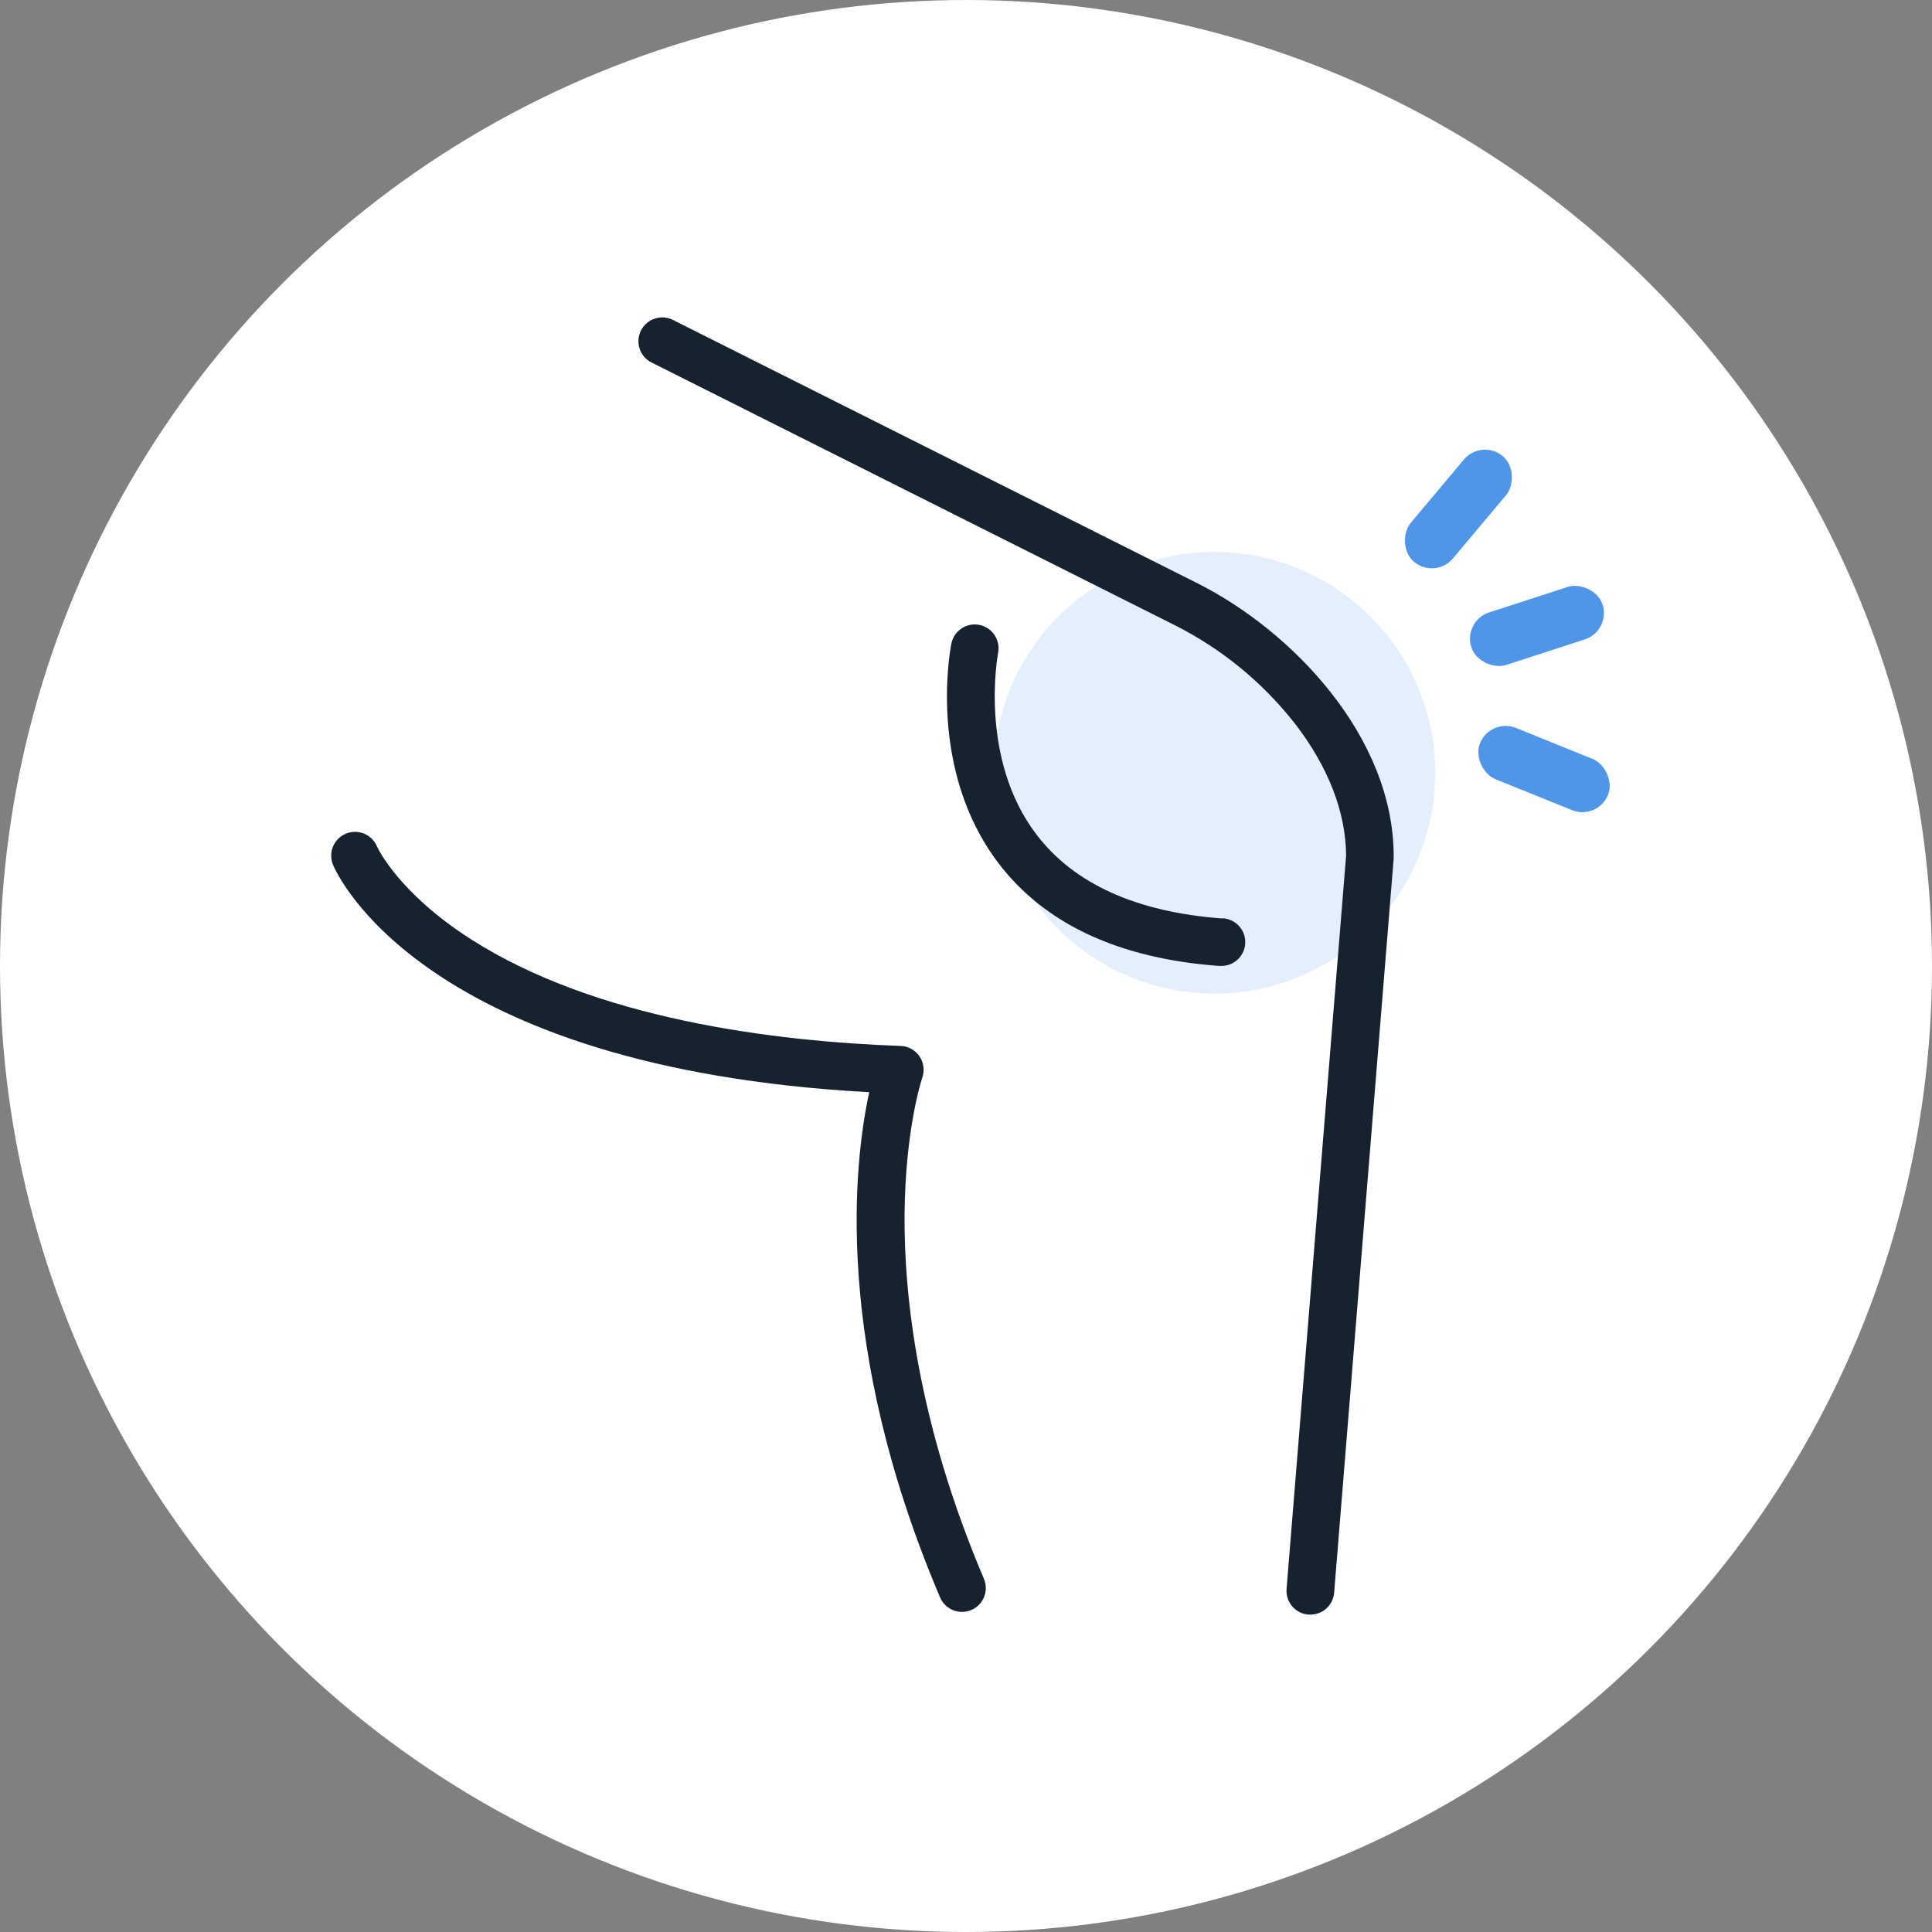 <?xml version="1.0" encoding="UTF-8"?> <svg xmlns="http://www.w3.org/2000/svg" width="140" height="140" viewBox="0 0 140 140" fill="none"><rect x="0" y="0" width="140" height="140" fill="#808080" stroke="none"/><circle cx="70" cy="70" r="70" fill="white"></circle><circle cx="88" cy="56" r="16" fill="#E4EFFB"></circle><rect width="4" height="10" rx="2" transform="matrix(-0.375 0.927 0.927 0.375 108 52)" fill="#5096E8"></rect><rect width="4" height="10" rx="2" transform="matrix(0.309 0.951 0.951 -0.309 106 45)" fill="#5096E8"></rect><rect x="104" y="42" width="4" height="10" rx="2" transform="rotate(-140 104 42)" fill="#5096E8"></rect><path d="M86.757 42.259L48.762 23.183C48.353 22.978 47.879 22.944 47.445 23.088C47.01 23.232 46.651 23.542 46.445 23.951C46.24 24.361 46.205 24.835 46.349 25.269C46.493 25.704 46.804 26.063 47.213 26.268L85.208 45.344C88.562 47.045 91.503 49.46 93.823 52.42C96.241 55.537 97.527 58.849 97.544 62.003L93.229 115.14C93.211 115.366 93.237 115.594 93.307 115.809C93.377 116.025 93.488 116.225 93.635 116.398C93.782 116.57 93.961 116.713 94.163 116.816C94.365 116.919 94.585 116.982 94.811 117H94.951C95.386 117.001 95.805 116.839 96.125 116.544C96.445 116.25 96.642 115.846 96.677 115.412L100.992 62.203V62.063C100.996 53.369 93.616 45.704 86.757 42.259Z" fill="#17222F"></path><path d="M65.549 87.969C65.605 81.723 66.821 78.12 66.832 78.088C66.921 77.833 66.95 77.56 66.914 77.292C66.879 77.024 66.781 76.768 66.629 76.545C66.477 76.321 66.274 76.137 66.037 76.006C65.8 75.876 65.536 75.802 65.266 75.793C56.056 75.46 43.179 73.851 34.135 68.067C28.852 64.689 27.355 61.42 27.318 61.338C27.141 60.916 26.804 60.581 26.381 60.408C25.957 60.234 25.482 60.236 25.059 60.413C24.637 60.59 24.302 60.927 24.129 61.35C23.955 61.774 23.957 62.249 24.134 62.672C24.386 63.284 30.589 77.38 62.988 79.145C61.894 84.172 60.33 97.429 68.12 115.753C68.209 115.962 68.338 116.151 68.499 116.31C68.661 116.469 68.853 116.594 69.063 116.679C69.273 116.764 69.498 116.806 69.725 116.804C69.951 116.802 70.175 116.755 70.384 116.667C70.593 116.578 70.782 116.449 70.941 116.287C71.1 116.126 71.225 115.934 71.31 115.724C71.395 115.514 71.437 115.289 71.435 115.062C71.433 114.835 71.386 114.611 71.298 114.403C66.452 103.005 65.497 93.737 65.549 87.969Z" fill="#17222F"></path><path d="M88.572 66.557C82.361 66.097 77.83 64.05 75.108 60.475C70.899 54.953 72.303 47.443 72.325 47.316C72.415 46.867 72.323 46.4 72.069 46.019C71.816 45.638 71.421 45.373 70.972 45.283C70.523 45.193 70.057 45.285 69.676 45.539C69.295 45.792 69.03 46.187 68.94 46.636C68.866 47.005 67.184 55.733 72.34 62.531C75.686 66.945 81.062 69.454 88.317 69.994C88.36 69.994 88.403 69.994 88.447 69.994C88.904 70.01 89.35 69.844 89.685 69.532C90.02 69.22 90.218 68.788 90.235 68.33C90.251 67.873 90.086 67.427 89.774 67.092C89.462 66.756 89.029 66.558 88.572 66.542V66.557Z" fill="#17222F"></path></svg> 